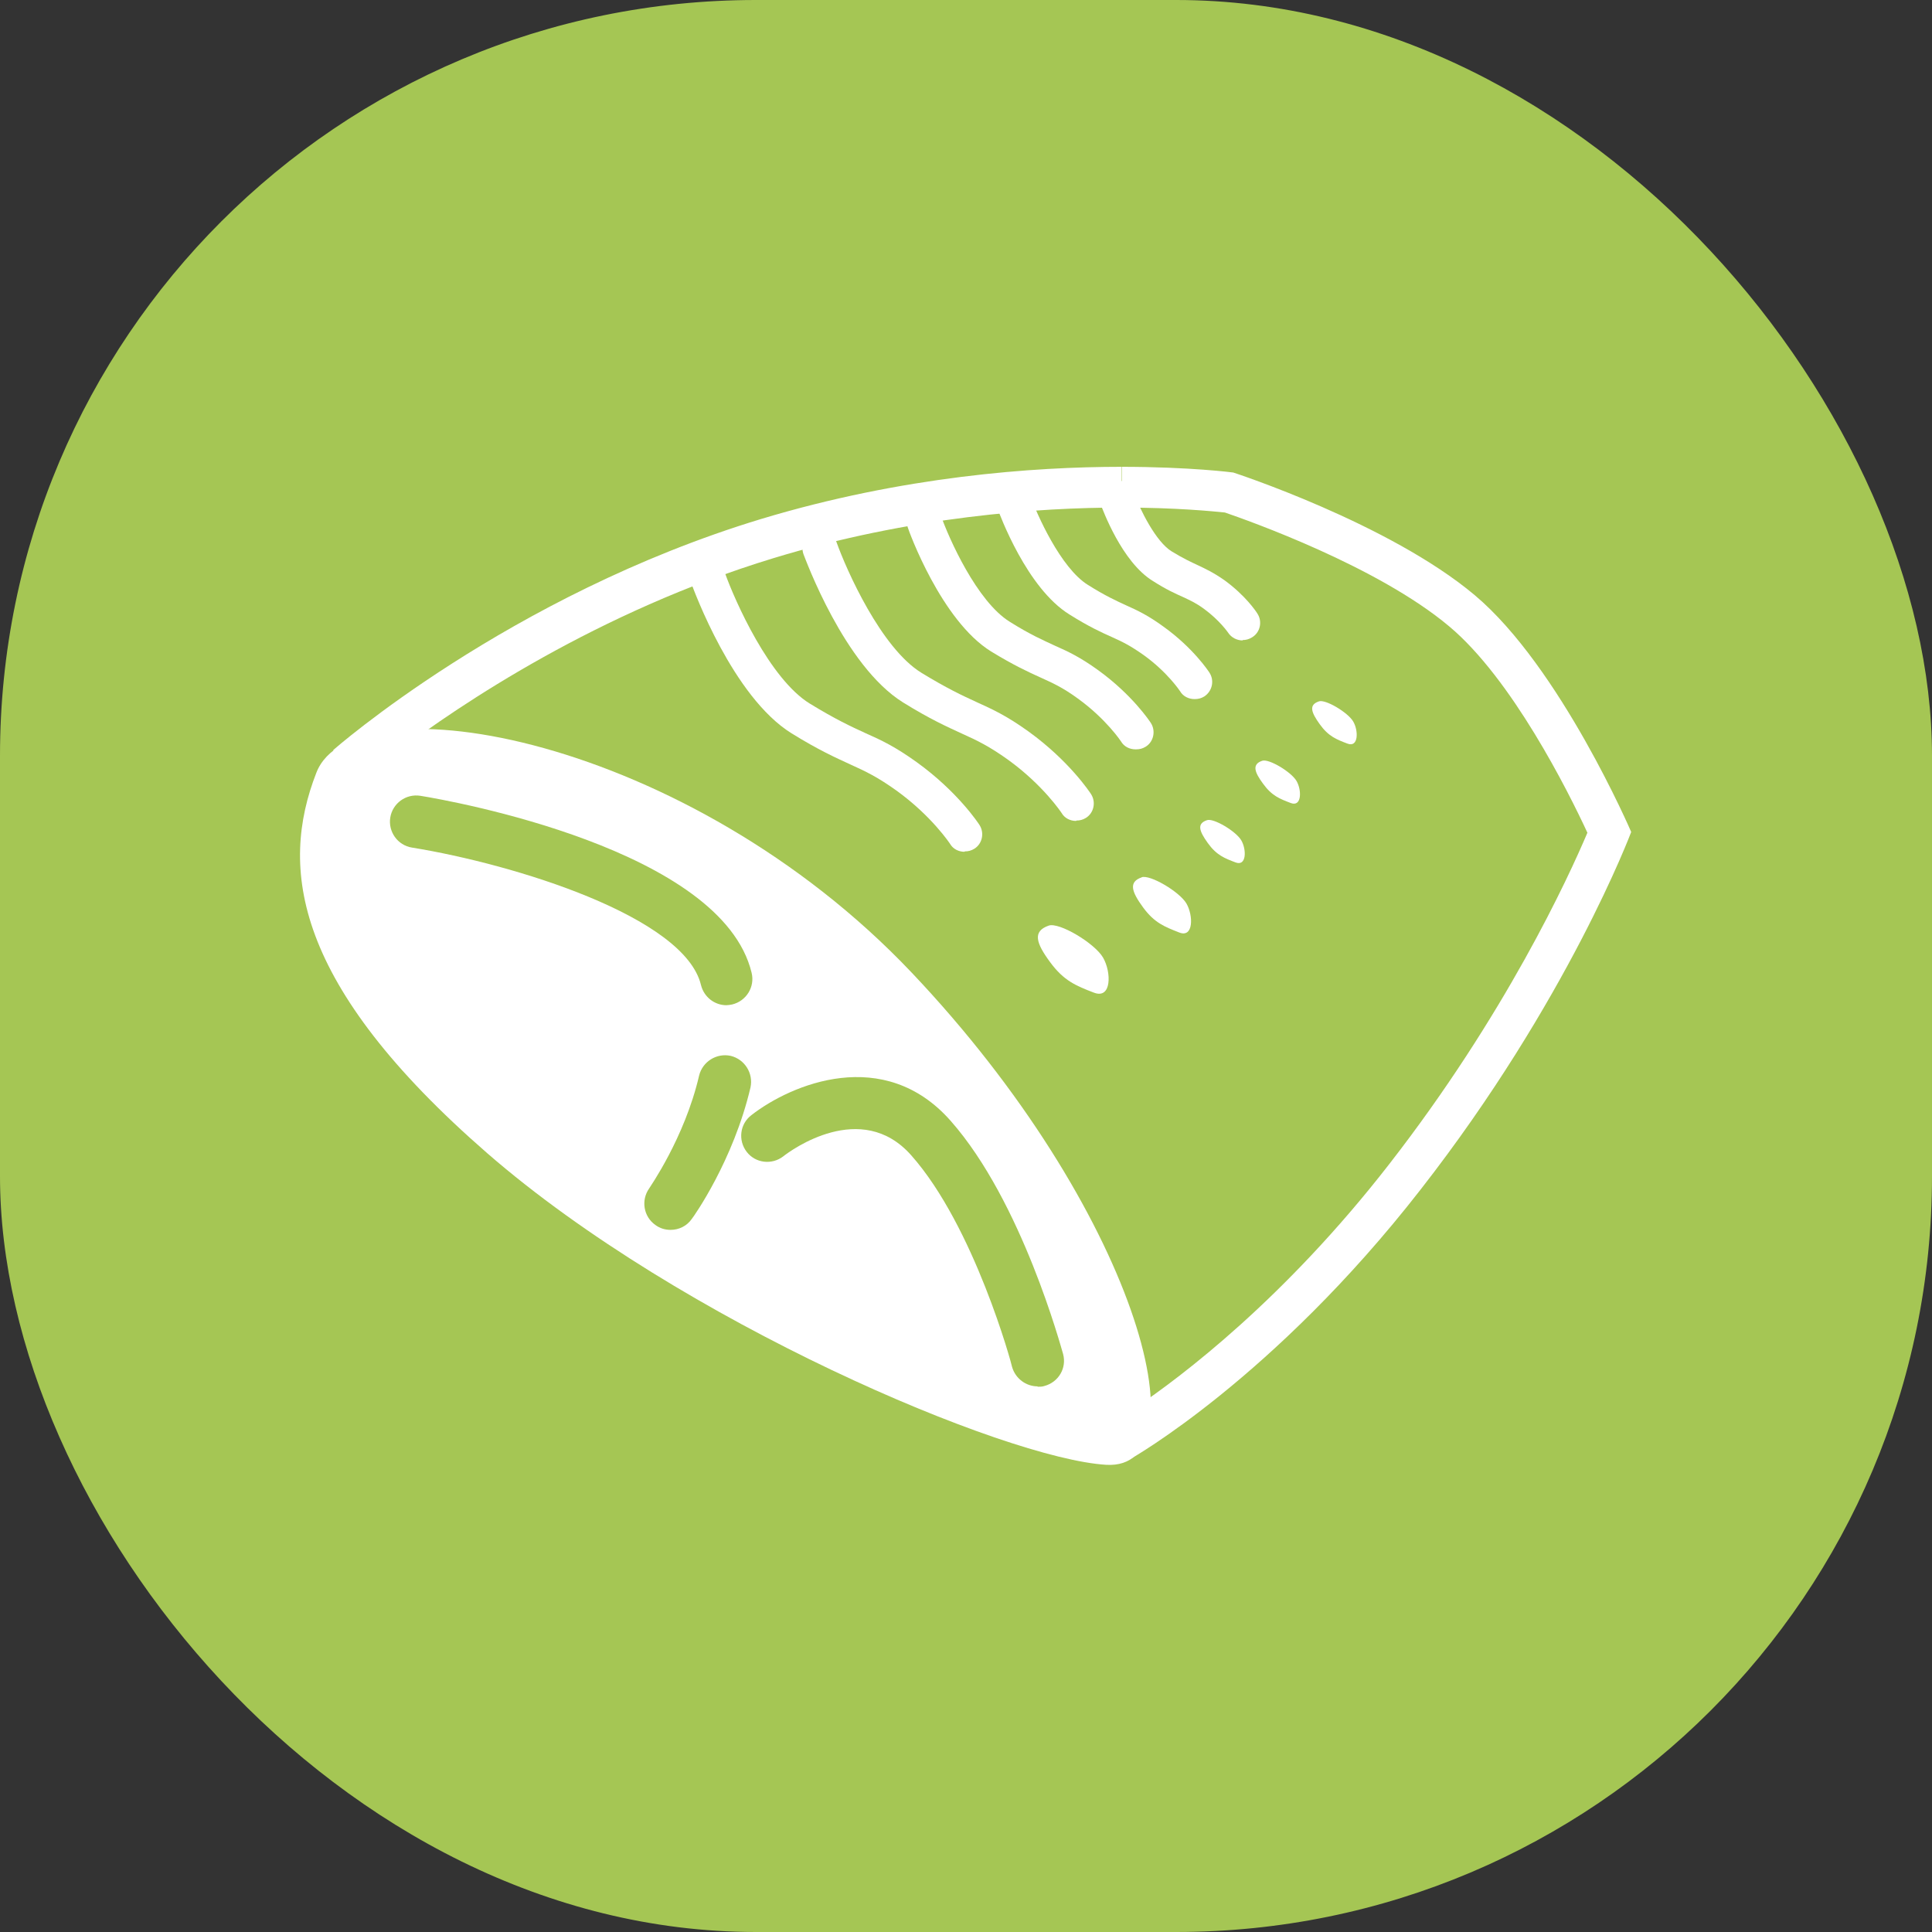 <?xml version="1.0" encoding="UTF-8"?><svg id="_レイヤー_2" xmlns="http://www.w3.org/2000/svg" viewBox="0 0 50.74 50.74"><rect x="0" y="0" width="50.74" height="50.74" fill="#333333" stroke="none"/><defs><style>.cls-1{fill:#fff;}.cls-2{fill:#a5c654;}</style></defs><g id="_レイヤー_1-2"><g><rect class="cls-2" width="50.74" height="50.74" rx="19.85" ry="19.85"/><g><g><path class="cls-2" d="M9.59,19.72c1.32-1.05,5.32-3.98,10.57-5.57,3.68-1.12,7.09-1.35,9.3-1.35,1.56,0,2.6,.12,2.83,.14,.45,.15,4.1,1.41,6.12,3.1,1.85,1.56,3.48,4.96,3.87,5.82-.37,.91-2.07,4.81-5.37,9.05-3.1,3.98-6.15,6.11-7.13,6.74L9.59,19.72Z"/><path class="cls-1" d="M29.46,12.26v1.07c1.43,0,2.41,.1,2.71,.13,.61,.21,4.01,1.41,5.89,2.99,1.65,1.38,3.13,4.34,3.63,5.42-.5,1.18-2.16,4.79-5.21,8.71-2.75,3.54-5.46,5.58-6.66,6.39L10.43,19.75c1.64-1.24,5.28-3.69,9.88-5.09,3.61-1.1,6.97-1.33,9.14-1.33v-1.07m0,0c-2.31,0-5.75,.25-9.46,1.37-6.63,2.01-11.24,6.07-11.24,6.07l20.95,18.61s3.75-2.11,7.61-7.07c3.87-4.96,5.53-9.39,5.53-9.39,0,0-1.86-4.33-4.11-6.22-2.25-1.89-6.34-3.22-6.34-3.22,0,0-1.12-.15-2.95-.15h0Z"/></g><path class="cls-1" d="M8.31,20.29c.98-2.51,9.75-.95,15.63,5.25,5.88,6.2,7.76,13.09,5.11,12.93-2.65-.16-11.15-3.75-16.25-8.18-5.09-4.43-5.47-7.49-4.49-10Z"/><path class="cls-2" d="M17.61,32.3c-.14,0-.28-.04-.4-.13-.31-.22-.38-.65-.16-.96,0-.01,.93-1.32,1.31-2.96,.09-.37,.46-.6,.83-.52,.37,.09,.6,.46,.52,.83-.45,1.92-1.49,3.39-1.54,3.45-.13,.19-.34,.29-.56,.29Z"/><path class="cls-2" d="M19.08,26.4c-.31,0-.59-.21-.67-.53-.43-1.79-4.88-3.17-7.59-3.61-.38-.06-.63-.42-.57-.79s.41-.63,.79-.57c.81,.13,7.92,1.4,8.7,4.65,.09,.37-.14,.74-.51,.83-.05,.01-.11,.02-.16,.02Z"/><path class="cls-2" d="M27.25,36.41c-.3,0-.58-.2-.67-.51,0-.04-.99-3.69-2.65-5.56-1.31-1.48-3.16-.13-3.36,.03-.3,.23-.73,.18-.96-.12-.23-.3-.18-.73,.12-.96,1.05-.82,3.49-1.84,5.24,.15,1.87,2.12,2.9,5.96,2.95,6.12,.1,.37-.12,.74-.49,.84-.06,.02-.12,.02-.18,.02Z"/><g><path class="cls-1" d="M25.33,22.37c-.15,0-.3-.07-.38-.21,0,0-.48-.73-1.41-1.4-.49-.35-.8-.5-1.2-.68-.39-.18-.84-.38-1.55-.82-1.55-.96-2.57-3.78-2.62-3.9-.08-.24,.04-.5,.28-.59,.24-.08,.5,.04,.59,.28,.26,.73,1.17,2.78,2.23,3.43,.67,.41,1.08,.6,1.45,.77,.43,.19,.79,.36,1.36,.77,1.08,.78,1.62,1.61,1.64,1.64,.14,.21,.08,.5-.13,.63-.08,.05-.16,.07-.25,.07Z"/><path class="cls-1" d="M28.26,21.56c-.15,0-.3-.07-.38-.21,0,0-.48-.73-1.41-1.4-.49-.35-.8-.5-1.2-.68-.39-.18-.84-.38-1.55-.82-1.55-.96-2.57-3.78-2.62-3.9-.08-.24,.04-.5,.28-.59,.24-.08,.5,.04,.59,.28,.26,.73,1.17,2.78,2.23,3.43,.67,.41,1.08,.6,1.45,.77,.42,.19,.79,.36,1.36,.77,1.08,.78,1.62,1.61,1.64,1.64,.14,.21,.08,.5-.13,.63-.08,.05-.16,.07-.25,.07Z"/><path class="cls-1" d="M29.82,19.68c-.15,0-.3-.07-.38-.21,0,0-.39-.59-1.14-1.13-.4-.29-.65-.4-.98-.55-.31-.14-.7-.32-1.29-.68-1.31-.81-2.16-3.16-2.19-3.26-.08-.24,.04-.5,.28-.59,.24-.08,.5,.04,.59,.28,.21,.6,.95,2.26,1.81,2.79,.54,.34,.89,.49,1.19,.63,.34,.15,.66,.3,1.13,.64,.9,.65,1.36,1.35,1.38,1.38,.14,.21,.08,.5-.13,.63-.08,.05-.16,.07-.25,.07Z"/><path class="cls-1" d="M31.37,18.36c-.15,0-.3-.07-.38-.21,0,0-.33-.5-.96-.95-.34-.24-.54-.34-.83-.47-.27-.12-.6-.27-1.11-.59-1.12-.69-1.83-2.61-1.91-2.83-.08-.24,.04-.5,.28-.59,.24-.08,.5,.04,.59,.28,.18,.51,.81,1.92,1.52,2.36,.46,.29,.75,.42,1.01,.54,.29,.13,.57,.26,.98,.56,.78,.56,1.18,1.17,1.2,1.2,.14,.21,.08,.49-.13,.63-.08,.05-.16,.07-.25,.07Z"/><path class="cls-1" d="M32.64,16.82c-.15,0-.3-.07-.39-.21,0,0-.22-.32-.63-.62-.22-.16-.36-.22-.55-.31-.2-.09-.43-.19-.79-.42-.82-.5-1.32-1.88-1.38-2.03-.08-.24,.04-.5,.28-.59,.24-.08,.5,.04,.59,.28,.17,.47,.59,1.31,1,1.56,.31,.19,.51,.28,.68,.36,.21,.1,.41,.19,.71,.4,.55,.4,.83,.82,.86,.87,.14,.21,.08,.5-.14,.63-.08,.05-.16,.07-.25,.07Z"/></g><path class="cls-1" d="M27.54,24.31c.27-.1,1.21,.46,1.43,.84,.22,.38,.23,1.1-.24,.92s-.79-.31-1.15-.8c-.37-.5-.47-.81-.04-.96Z"/><path class="cls-1" d="M29.98,23.04c.22-.08,1,.38,1.18,.69,.18,.31,.19,.91-.19,.76s-.65-.25-.95-.66c-.3-.41-.39-.67-.03-.79Z"/><path class="cls-1" d="M31.7,21.54c.17-.06,.76,.29,.9,.53,.14,.24,.14,.69-.15,.58s-.5-.19-.73-.51-.29-.51-.02-.6Z"/><path class="cls-1" d="M33.15,19.98c.17-.06,.76,.29,.9,.53s.14,.69-.15,.58c-.29-.11-.5-.19-.73-.51-.23-.31-.29-.51-.02-.6Z"/><path class="cls-1" d="M34.64,18.42c.17-.06,.76,.29,.9,.53,.14,.24,.14,.69-.15,.58-.29-.11-.5-.19-.73-.51s-.29-.51-.02-.6Z"/></g></g></g></svg>